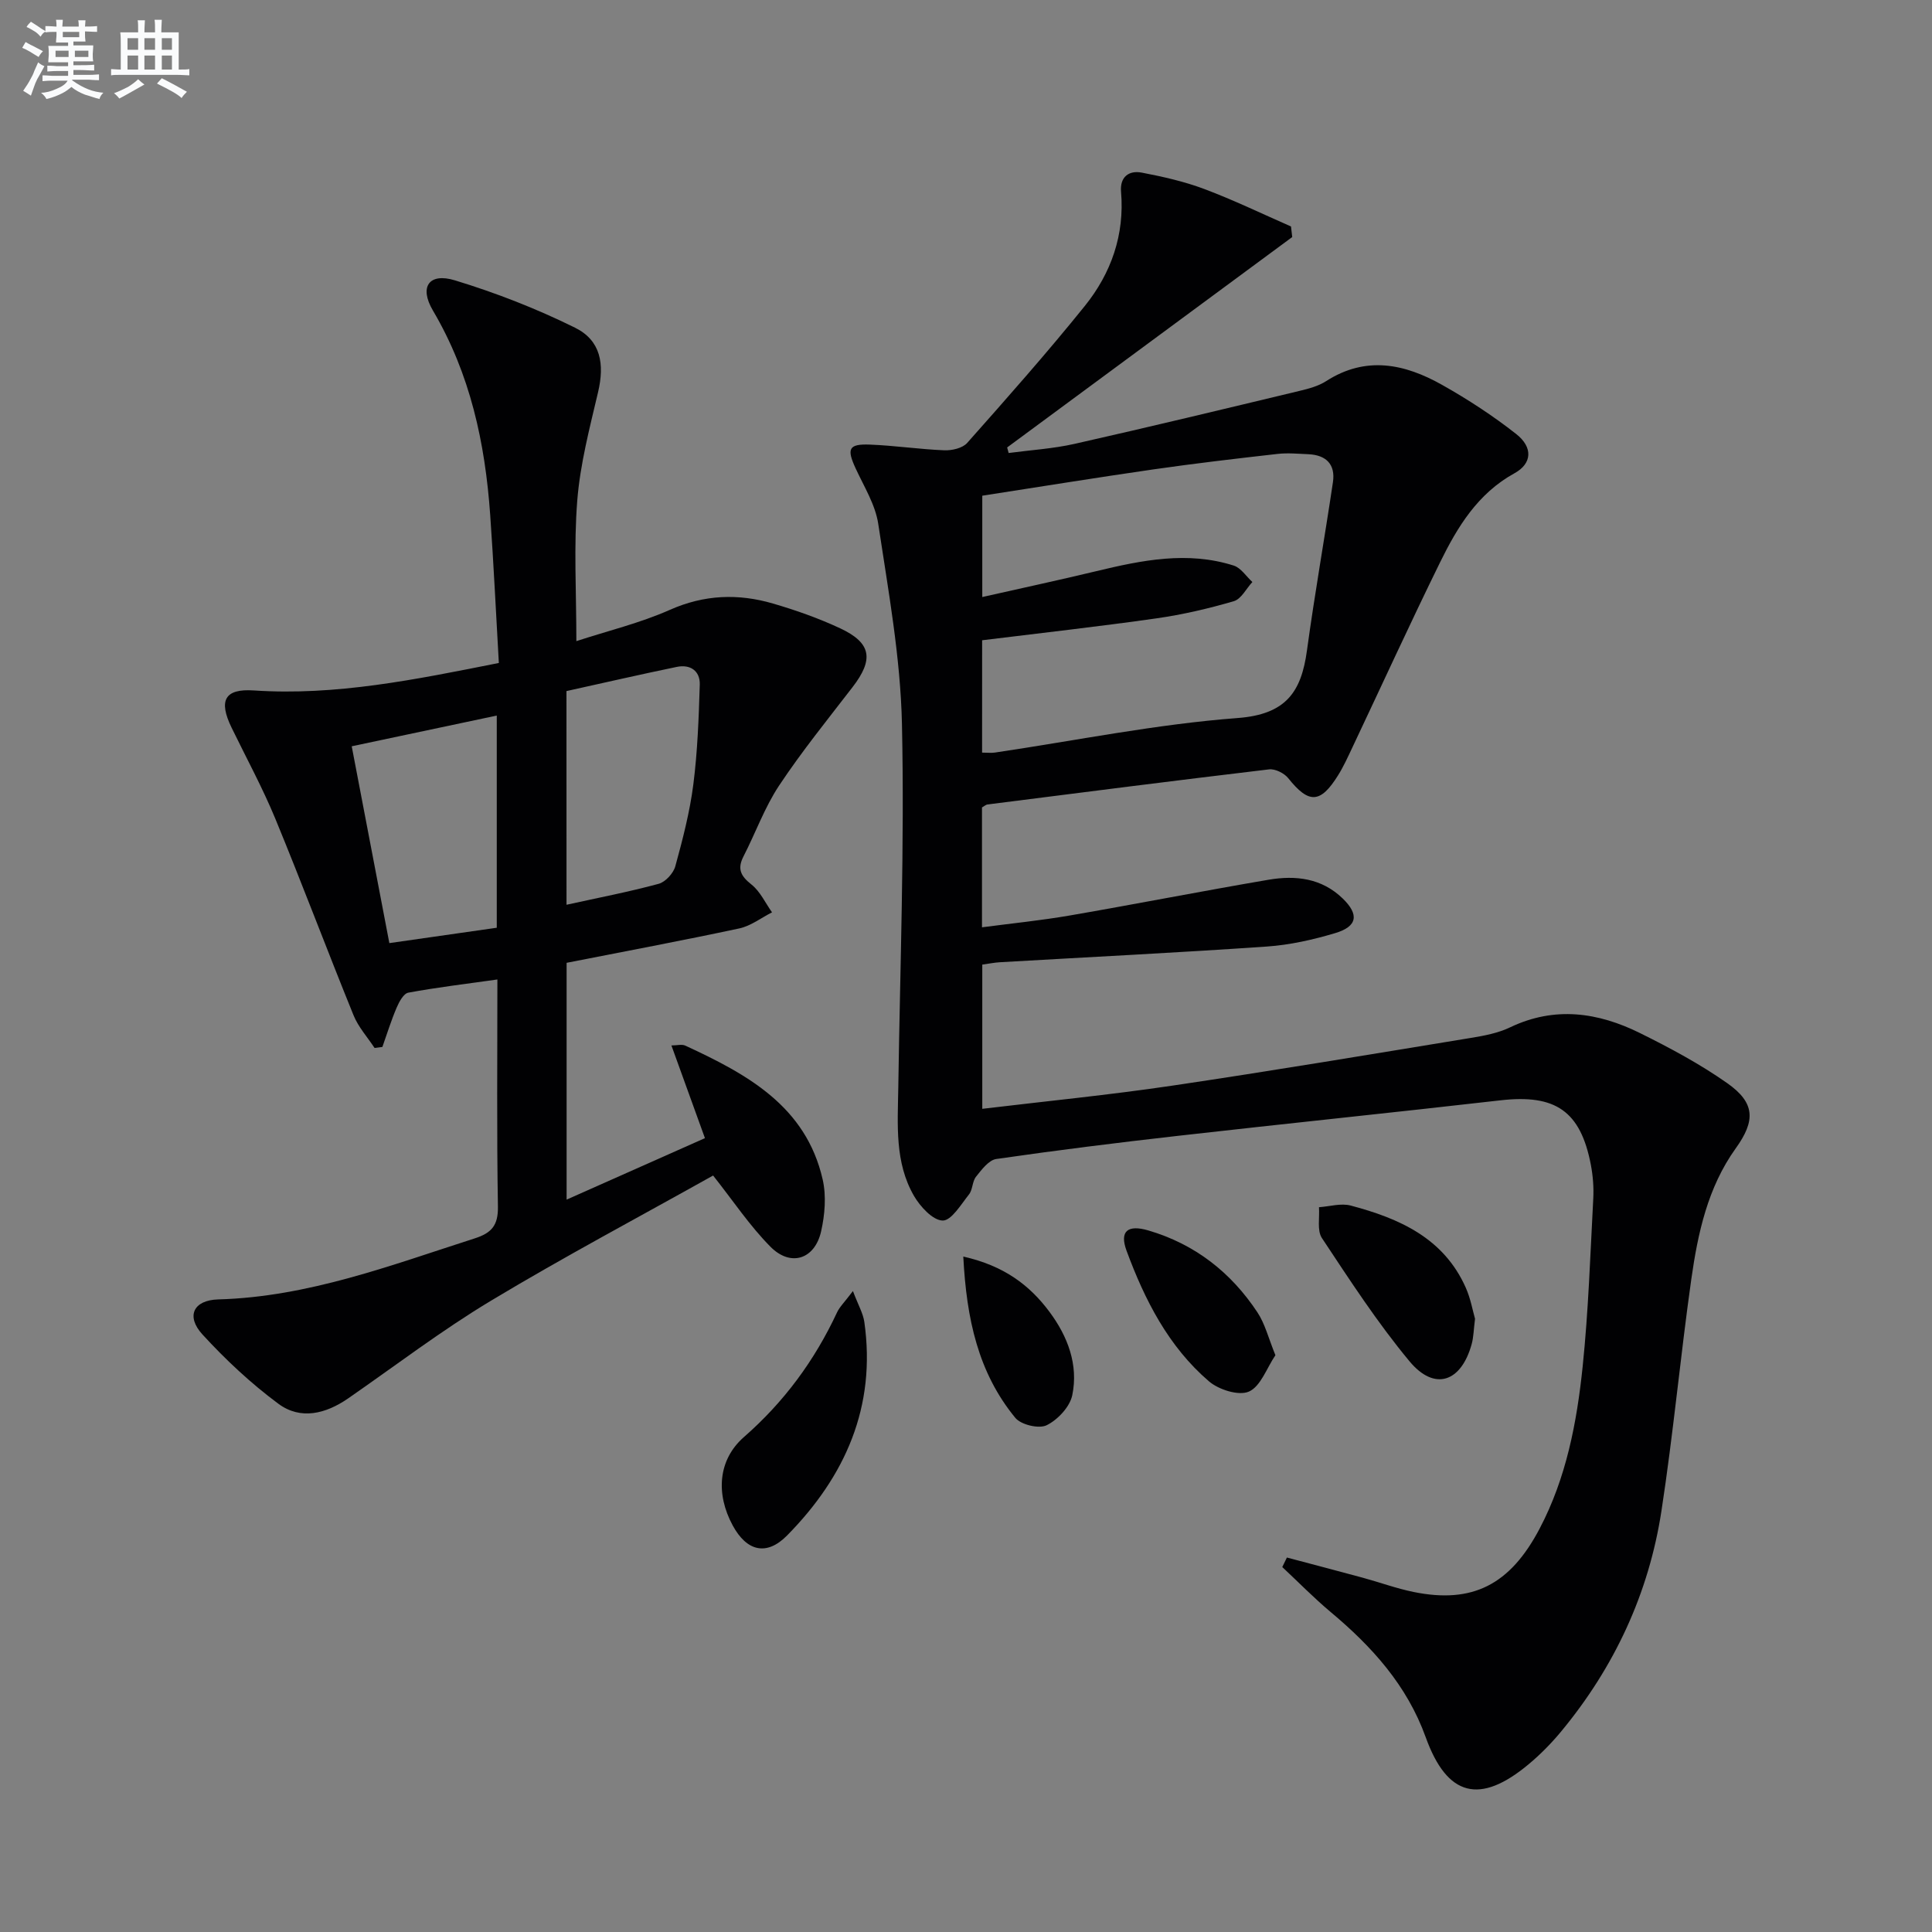 <svg enable-background="new 0 0 400 400" viewBox="0 0 400 400" xmlns="http://www.w3.org/2000/svg"><rect x="0" y="0" width="400" height="400" fill="#808080" stroke="none"/><g fill="#010103"><path d="m266.44 322.47c5.22 1.39 10.46 2.75 15.67 4.17 3.53.96 6.98 2.23 10.55 2.96 12.19 2.48 19.98-1.46 26.11-13.13 5.51-10.48 7.7-21.95 8.9-33.52 1.2-11.56 1.58-23.22 2.2-34.84.12-2.3-.07-4.68-.5-6.95-2.14-11.15-7.34-14.65-18.71-13.35-22.27 2.55-44.57 4.83-66.84 7.36-12.54 1.42-25.07 2.98-37.56 4.79-1.56.23-3.03 2.22-4.19 3.67-.78.98-.67 2.68-1.45 3.66-1.65 2.08-3.66 5.45-5.45 5.41-2.05-.04-4.64-2.87-5.94-5.1-4.01-6.93-3.37-14.72-3.25-22.38.37-25.1 1.3-50.21.76-75.29-.3-13.86-2.84-27.7-4.91-41.47-.59-3.95-2.92-7.68-4.65-11.42-1.92-4.14-1.51-5.16 2.94-4.99 5.14.2 10.25.97 15.39 1.18 1.58.06 3.77-.44 4.73-1.52 8.28-9.33 16.56-18.68 24.38-28.39 5.44-6.77 8.24-14.71 7.48-23.62-.26-3.04 1.59-4.48 4.3-3.96 4.37.84 8.78 1.83 12.93 3.39 6.1 2.29 11.99 5.14 17.96 7.76.08.73.17 1.46.25 2.19-19.67 14.52-39.35 29.04-59.02 43.56.1.38.21.76.31 1.15 4.56-.61 9.2-.89 13.68-1.9 15.52-3.5 30.99-7.23 46.46-10.94 1.92-.46 3.96-.99 5.59-2.04 8.24-5.3 16.27-3.59 24.02.78 5.33 3 10.51 6.38 15.31 10.15 3.55 2.78 3.31 6.14-.33 8.14-7.62 4.19-11.82 11.13-15.42 18.47-6.23 12.68-12.1 25.53-18.14 38.29-.92 1.95-1.82 3.94-2.96 5.77-3.67 5.9-6.08 5.93-10.32.61-.83-1.04-2.71-1.98-3.97-1.83-19.46 2.31-38.9 4.8-58.33 7.27-.3.04-.57.31-1.11.61v24.82c6.2-.82 12.23-1.42 18.19-2.45 13.73-2.37 27.41-5.06 41.15-7.4 5.58-.95 10.99-.35 15.36 3.9 3.4 3.3 3.05 5.77-1.57 7.15-4.59 1.37-9.37 2.45-14.13 2.78-18.41 1.27-36.85 2.18-55.28 3.25-1.13.07-2.26.29-3.66.49v29.86c13.27-1.59 26.28-2.87 39.21-4.78 20.68-3.06 41.3-6.52 61.94-9.9 2.77-.45 5.65-1 8.15-2.2 9.23-4.41 18.19-3.1 26.86 1.19 6.22 3.08 12.42 6.4 18.08 10.38 5.8 4.08 5.87 7.77 1.75 13.5-5.81 8.1-7.84 17.57-9.2 27.13-2.25 15.94-3.73 31.99-6.17 47.9-2.62 17.1-9.74 32.38-20.8 45.73-2.01 2.42-4.26 4.71-6.68 6.73-10.1 8.44-16.89 6.75-21.33-5.57-3.88-10.76-11.12-18.76-19.66-25.91-3.5-2.93-6.7-6.21-10.04-9.33.33-.67.64-1.32.96-1.97zm-63.11-166.65c1.06 0 1.88.1 2.66-.01 16.74-2.48 33.42-5.88 50.25-7.15 10.01-.75 13.18-5.39 14.35-13.98 1.59-11.64 3.65-23.22 5.38-34.85.55-3.7-1.42-5.63-5.1-5.79-2.13-.09-4.28-.3-6.38-.06-8.57.97-17.14 1.97-25.67 3.2-11.79 1.7-23.55 3.61-35.45 5.45v20.98c8.18-1.85 15.93-3.51 23.62-5.36 9.43-2.27 18.87-4.2 28.45-1.15 1.49.48 2.58 2.24 3.85 3.4-1.27 1.37-2.3 3.52-3.84 3.97-5.23 1.53-10.6 2.78-15.99 3.55-11.96 1.7-23.96 3.04-36.12 4.54-.01 7.8-.01 15.39-.01 23.26z"/><path d="m119.33 132.74c6.53-2.14 13.19-3.74 19.34-6.47 7.14-3.17 14.17-3.42 21.38-1.31 4.76 1.39 9.49 3.06 13.97 5.16 6.43 3.03 6.9 6.43 2.48 12.16-5.17 6.71-10.52 13.32-15.2 20.37-3 4.52-4.86 9.78-7.36 14.64-1.34 2.6-.59 4.08 1.64 5.84 1.81 1.43 2.87 3.81 4.26 5.76-2.25 1.14-4.39 2.82-6.78 3.33-11.82 2.53-23.71 4.75-35.75 7.12v49.03c9.5-4.22 18.65-8.29 28.64-12.73-2.35-6.49-4.57-12.64-6.94-19.19 1.13 0 2.16-.3 2.89.04 12.74 5.9 24.97 12.5 28.43 27.73.77 3.39.45 7.28-.33 10.73-1.31 5.78-6.29 7.4-10.47 3.19-4.28-4.31-7.71-9.48-11.89-14.76-15.06 8.44-30.77 16.77-45.99 25.92-10.22 6.14-19.76 13.43-29.58 20.23-4.63 3.2-9.84 4.51-14.44 1.1-5.68-4.21-10.94-9.13-15.72-14.35-3.44-3.76-1.89-7.1 3.27-7.25 18.62-.52 35.72-7.06 53.09-12.63 3.49-1.12 4.88-2.67 4.82-6.57-.26-15.46-.11-30.94-.11-47.04-6.45.91-12.48 1.63-18.44 2.73-.99.18-1.92 1.92-2.43 3.13-1.13 2.64-1.98 5.4-2.94 8.11-.54.07-1.08.14-1.62.21-1.47-2.24-3.36-4.32-4.35-6.76-5.49-13.51-10.63-27.2-16.2-40.71-2.66-6.43-6-12.57-9.05-18.84-2.74-5.62-1.46-8.12 4.6-7.71 16.96 1.13 33.36-2.23 50.73-5.69-.59-10.21-1.07-20.44-1.79-30.65-1.05-14.9-4.12-29.2-11.86-42.32-2.9-4.92-.79-7.88 4.55-6.25 8.5 2.59 16.89 5.86 24.86 9.8 5.35 2.64 6.16 7.51 4.78 13.37-1.74 7.4-3.7 14.85-4.3 22.38-.75 9.4-.19 18.9-.19 29.15zm-2.04 54.58c6.59-1.45 12.89-2.66 19.06-4.33 1.42-.38 3.07-2.18 3.47-3.65 1.53-5.58 3-11.23 3.73-16.95.87-6.84 1.12-13.77 1.33-20.66.08-2.84-1.98-4.23-4.74-3.66-7.7 1.59-15.37 3.36-22.86 5.01.01 15.11.01 29.36.01 44.24zm-14.44-39.17c-10.12 2.14-19.79 4.19-30.03 6.36 2.61 13.68 5.15 26.96 7.79 40.75 7.93-1.13 15.05-2.15 22.24-3.18 0-14.85 0-29.12 0-43.93z"/><path d="m176.59 267.3c1.1 2.91 2.1 4.6 2.36 6.39 2.49 17.54-3.94 31.99-16 44.22-4.24 4.3-8.35 3.27-11.25-2.08-3.53-6.51-3.06-13.59 2.32-18.3 8.32-7.28 14.63-15.85 19.27-25.79.53-1.15 1.52-2.09 3.3-4.44z"/><path d="m305.39 273.04c-.29 2.27-.3 3.8-.69 5.22-2.17 7.93-7.7 9.81-12.87 3.59-6.66-8.01-12.37-16.82-18.14-25.52-1.04-1.57-.45-4.23-.61-6.39 2.2-.15 4.56-.88 6.58-.34 10.03 2.66 19.25 6.71 23.82 17.02.99 2.23 1.42 4.71 1.91 6.42z"/><path d="m264.06 280.58c-1.81 2.68-3.05 6.45-5.48 7.53-2.1.93-6.26-.38-8.29-2.13-8.38-7.19-13.29-16.85-17.05-27.03-1.5-4.07.25-5.45 4.51-4.2 9.64 2.83 17.1 8.67 22.58 16.95 1.58 2.38 2.29 5.35 3.73 8.88z"/><path d="m199.44 260.16c8.4 1.89 13.71 5.89 17.84 11.44 3.78 5.07 6.03 10.97 4.72 17.27-.5 2.41-3.01 5.08-5.3 6.21-1.6.79-5.31-.09-6.49-1.53-7.68-9.34-10.11-20.47-10.77-33.39z"/></g><path d="m6.8 9.5c.6.3 1.3.7 2.1 1.1-.4.4-.7.8-.9 1.2-.7-.4-1.3-.8-1.8-1.1s-1.1-.6-1.6-.8c.2-.4.5-.8.7-1.2.4.2.8.5 1.5.8zm.9 6.9c-.3.6-.5 1.1-.7 1.7s-.4 1.1-.6 1.7c-.6-.4-1.1-.7-1.6-1 .7-1 1.2-1.8 1.5-2.4.3-.5.6-1.1.8-1.7.3-.6.5-1.2.8-1.8.3.3.8.6 1.3.8-.7 1.3-1.2 2.2-1.5 2.7zm.1-11c.4.3 1 .7 1.7 1.1-.5.2-.8.6-1.1 1.1-.5-.6-1-1-1.4-1.2s-.9-.6-1.5-.8c.2-.4.5-.7.9-1.1.5.3.9.6 1.4.9zm10.5 13.1c1 .4 2 .6 3.1.7-.4.4-.7.8-.8 1.3-.9-.2-1.9-.6-3-.9-1-.4-2-.9-2.8-1.6-.5.4-1.1.9-1.9 1.3s-1.9.9-3.3 1.2c-.1-.3-.5-.8-1.1-1.3 1 0 2.1-.3 3.2-.8 1.2-.5 1.9-1 2.3-1.7h-3.2c-.4 0-1 0-2 .1v-1.2c1 0 1.7.1 2 .1h3.3v-1h-2.3c-.2 0-.9 0-2 .1v-1.2c1.2 0 1.9.1 2 .1h2.3v-.8h-4.1c0-.7.1-1.2.1-1.6 0-.5 0-1.1-.1-1.8h4.1v-.7h-2.5c0-.6.1-1.1.1-1.6v-.6h-.5c-.4 0-1 0-1.8.1v-1.3c1.2 0 1.9.1 2.1.1h.2c0-.3 0-.8-.1-1.4h1.4c0 .6-.1 1-.1 1.4h3.4c0-.4 0-.8-.1-1.3h1.5c0 .4-.1.9-.1 1.3.7 0 1.5 0 2.5-.1v1.2c-1 0-1.8-.1-2.5-.1v.6c0 .3 0 .8.1 1.5h-2.5v.8h4.1c0 .8-.1 1.3-.1 1.8s0 1 .1 1.5h-4.1v.8h1.4c.8 0 1.8 0 2.9-.1v1.2c-1 0-1.9-.1-2.8-.1h-1.5v1h3.2c.3 0 1 0 2.1-.1v1.2c-1.1 0-1.8-.1-2.1-.1h-3.4l-.1.1c1.4 1 2.4 1.5 3.4 1.9zm-4.1-6.7v-1.3h-2.7v1.3zm2.2-4.1v-1.1h-3.4v1.1zm1.9 4.1v-1.3h-2.8v1.3z" fill="#fafbfc"/><path d="m37 6.7v2.3 5.4c1 0 1.8 0 2.2-.1v1.3c-.6 0-1.5-.1-2.5-.1h-11.9c-.7 0-1.3 0-1.8.1v-1.3c.5 0 1.1.1 2 .1v-5.2c0-1 0-1.8-.1-2.5h3.7c0-1.3 0-2.1-.1-2.5h1.5c0 .4-.1 1.3-.1 2.5h2.2c0-1.2 0-2.1-.1-2.6h1.5c0 .4-.1 1.3-.1 2.6zm-12.3 13.7c-.3-.4-.7-.8-1.1-1.1 1.1-.4 2.1-.9 2.9-1.3.8-.5 1.5-1 2.1-1.6.4.4.9.8 1.3 1.1-2.5 1.4-4.2 2.4-5.2 2.9zm3.9-10.1v-2.4h-2.2v2.4zm0 4.1v-2.9h-2.2v2.9zm3.5-4.1v-2.4h-2.2v2.4zm0 4.1v-2.9h-2.2v2.9zm.4 2.9 1-1.1c.6.3 1.4.7 2.5 1.3s2 1.1 2.7 1.5c-.4.4-.8.8-1.1 1.3-.8-.8-2.5-1.7-5.1-3zm3.1-7v-2.4h-2.1v2.4zm0 4.1v-2.9h-2.1v2.9z" fill="#fafbfc"/></svg>